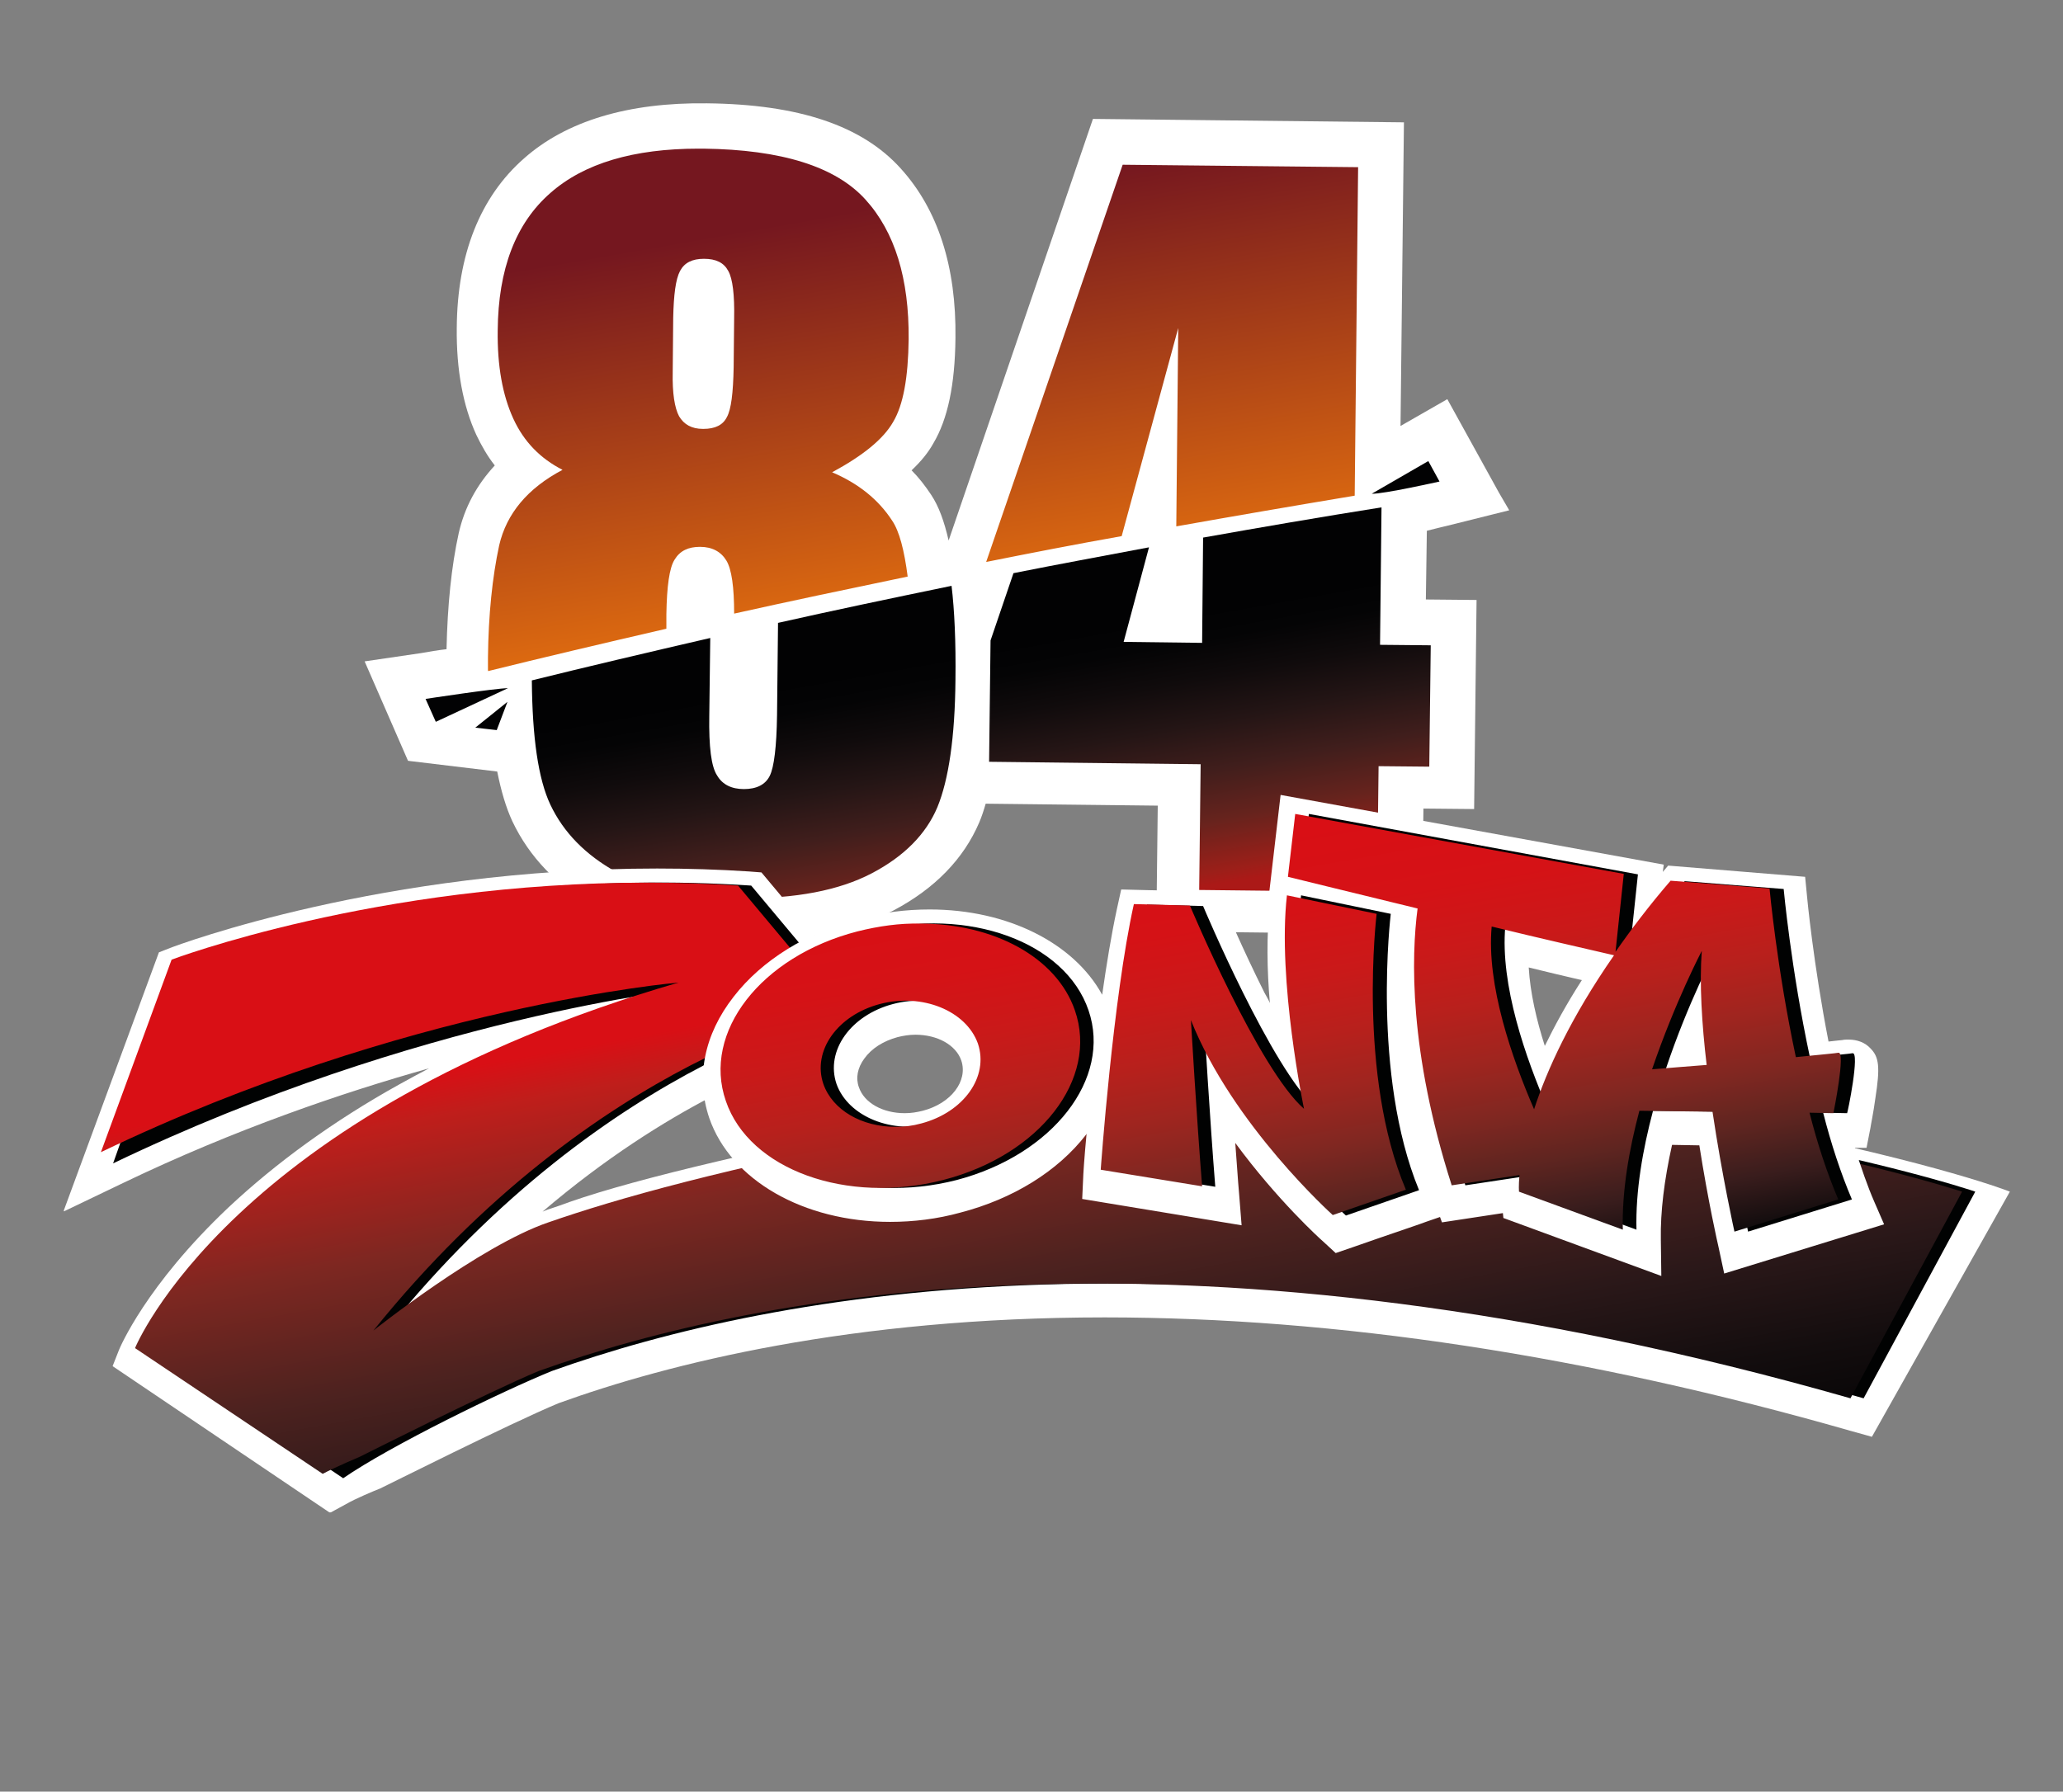 <svg xmlns="http://www.w3.org/2000/svg" xmlns:xlink="http://www.w3.org/1999/xlink" id="Laag_1" x="0px" y="0px" viewBox="0 0 423.2 367.6" style="enable-background:new 0 0 423.2 367.6;" xml:space="preserve"><rect x="0" y="0" width="423.2" height="367.6" fill="#808080" stroke="none"/><style type="text/css">	.st0{clip-path:url(#SVGID_00000147919639815134561570000017259962611889564089_);fill:#FFFFFF;}			.st1{clip-path:url(#SVGID_00000111874496747783719370000004554595940872421278_);fill:url(#SVGID_00000089538347482449587030000012102636087296624037_);}			.st2{clip-path:url(#SVGID_00000168116456781042062810000007556894156869563523_);fill:url(#SVGID_00000081634409796337338400000003094125700684555441_);}	.st3{clip-path:url(#SVGID_00000038393263264287596910000005660377433649211816_);fill:#FFFFFF;}	.st4{clip-path:url(#SVGID_00000038393263264287596910000005660377433649211816_);fill:#010202;}			.st5{clip-path:url(#SVGID_00000005254094930494961900000016295756644813662911_);fill:url(#SVGID_00000083057599232972038230000012795763379388282271_);}	.st6{clip-path:url(#SVGID_00000157293790595089120740000005944943299000799892_);fill:#FFFFFF;}	.st7{clip-path:url(#SVGID_00000157293790595089120740000005944943299000799892_);fill:#010202;}			.st8{clip-path:url(#SVGID_00000080191213565161785850000010009052281780590228_);fill:url(#SVGID_00000081629341552720305240000014406480690722324117_);}</style><g>	<defs>		<rect id="SVGID_1_" x="13.1" y="21.2" width="399.3" height="289.1"></rect>	</defs>	<clipPath id="SVGID_00000118398961845837114230000001207692438303824778_">		<use xlink:href="#SVGID_1_" style="overflow:visible;"></use>	</clipPath>	<path style="clip-path:url(#SVGID_00000118398961845837114230000001207692438303824778_);fill:#FFFFFF;" d="M292.7,108.9  c1.5-0.4,3.3-0.8,5.3-1.3l11.6-2.9l-2.1-3.6l-10.6-19.2l-9.6,5.5l0.7-62.3l-63.8-0.7l-29.6,86.5c-0.9-3.9-2-7-3.6-9.4  c-1.2-1.8-2.5-3.5-4-5c1.9-1.8,3.4-3.6,4.5-5.6c2.9-4.9,4.4-11.9,4.5-21.5c0.2-14.7-3.6-26.4-11.2-34.8  c-7.9-8.8-20.9-13.2-39.8-13.4c-16.1-0.2-28.8,3.6-37.5,11.3c-9,7.9-13.7,19.7-13.8,34.8c-0.1,8.6,1.3,16,4,21.9  c1.1,2.3,2.3,4.4,3.8,6.3c-3.7,4-6.2,8.6-7.4,13.9c-1.5,6.8-2.3,14.8-2.5,23.8c-1.8,0.2-3.5,0.5-5.2,0.8l-11.6,1.7l8.9,20.4  l18.3,2.2c0.8,4,1.8,7.4,3.1,10.2c3.5,7.4,9.3,13.4,17.2,17.8c7.7,4.3,17.5,6.4,30,6.6c12.8,0.1,22.9-1.9,31-6.1  c8.5-4.5,14.4-10.6,17.6-18.1c0.5-1.2,0.9-2.4,1.3-3.8l35.3,0.4l-0.3,25.8l54.5,0.6l0.3-25.8l10.4,0.1l0.5-42.9l-10.4-0.1  L292.7,108.9z"></path></g><g>	<defs>		<path id="SVGID_00000137831725551742905430000002273387242968501670_" d="M202.3,115.3c9-1.8,18.2-3.6,27.8-5.3l11.6-42.7   l-0.4,40.7c11.8-2.1,24-4.2,36.6-6.3l0.7-67.4l-48.3-0.5L202.3,115.3z M144.2,88c-2.3,0-3.9-0.9-4.9-2.6c-0.9-1.7-1.4-4.7-1.3-9.1   l0.1-11.1c0.1-4.7,0.5-7.9,1.4-9.6c0.9-1.7,2.5-2.5,4.9-2.5c2.5,0,4.1,0.8,5,2.5c0.9,1.6,1.3,4.9,1.2,9.8l-0.1,10   c-0.1,5.2-0.5,8.6-1.4,10.2c-0.8,1.6-2.4,2.4-4.8,2.4C144.3,88,144.3,88,144.2,88 M112.9,39.6c-7.1,6.2-10.7,15.6-10.8,28.2   c-0.1,7.3,1,13.3,3.2,18.1c2.2,4.8,5.6,8.2,10.1,10.5c-7.2,3.8-11.5,9-13,15.5c-1.4,6.5-2.2,14.2-2.3,23c0,1,0,1.9,0,2.8   c10.9-2.7,23.2-5.6,36.6-8.7l0-3c0.1-5.7,0.6-9.5,1.7-11.2c1.1-1.8,2.8-2.6,5.2-2.6c2.5,0,4.3,1,5.4,2.8c1.1,1.8,1.6,5.5,1.6,10.9   c11.2-2.5,23.1-5,35.6-7.6c-0.7-5.4-1.7-9.3-3.2-11.5c-2.8-4.3-6.9-7.6-12.3-9.9c6.3-3.4,10.5-6.8,12.5-10.3   c2.1-3.5,3.1-9.1,3.2-17c0.1-12.4-2.8-22-8.9-28.7c-6.1-6.7-17.1-10.2-33.2-10.4c-0.3,0-0.7,0-1,0C130,30.5,119.8,33.5,112.9,39.6   "></path>	</defs>	<clipPath id="SVGID_00000007417976672803380020000003855017865864863633_">		<use xlink:href="#SVGID_00000137831725551742905430000002273387242968501670_" style="overflow:visible;"></use>	</clipPath>			<linearGradient id="SVGID_00000027585551310271839100000004366947180640478626_" gradientUnits="userSpaceOnUse" x1="3.437" y1="383.399" x2="5.433" y2="383.399" gradientTransform="matrix(-11.878 -67.365 -67.365 11.878 26069.471 -4171.253)">		<stop offset="0" style="stop-color:#DD6A10"></stop>		<stop offset="0.22" style="stop-color:#DD6A10"></stop>		<stop offset="0.811" style="stop-color:#75171F"></stop>		<stop offset="1" style="stop-color:#75171F"></stop>	</linearGradient>			<polygon style="clip-path:url(#SVGID_00000007417976672803380020000003855017865864863633_);fill:url(#SVGID_00000027585551310271839100000004366947180640478626_);" points="  105.5,168.1 81.8,33.7 273.1,0 296.8,134.4  "></polygon></g><g>	<defs>		<path id="SVGID_00000145763185521225707440000014349845029186097288_" d="M97.5,149.3l4.4,0.5l2.2-5.8L97.5,149.3z M87.3,143.4   l2.1,4.7l14.8-6.9c0,0,0,0,0,0C101.7,141.2,87.3,143.4,87.3,143.4 M159.6,127.8c0,0.1,0,0.2,0,0.3l-0.2,18.7   c-0.1,6.4-0.6,10.6-1.5,12.4c-0.9,1.8-2.7,2.7-5.3,2.7c-2.5,0-4.4-0.9-5.5-2.8c-1.2-1.8-1.7-5.9-1.6-12.2l0.2-16   c-13.4,3.1-25.7,6-36.6,8.7c0.1,11.7,1.3,20.2,3.8,25.5c2.7,5.7,7.2,10.3,13.5,13.8c6.3,3.5,14.9,5.3,25.7,5.4   c11.1,0.1,20-1.6,26.7-5.1c6.7-3.5,11.2-8.1,13.5-13.6c2.3-5.6,3.6-14.3,3.7-26.1c0.1-7.8-0.2-14.3-0.8-19.3   C182.6,122.8,170.7,125.3,159.6,127.8 M246.8,110.3l-0.2,21.6l-16.1-0.2l5.2-19.4c-9.5,1.8-18.8,3.5-27.8,5.3l-4.7,13.8l-0.3,24.9   l43.4,0.5l-0.3,25.8l36.5,0.4l0.3-25.8l10.4,0.1l0.3-24.9l-10.4-0.1l0.3-28.2C270.8,106.1,258.6,108.2,246.8,110.3 M281.4,101.3   c2.3,0.1,13.9-2.5,13.9-2.5l-2.3-4.2L281.4,101.3z"></path>	</defs>	<clipPath id="SVGID_00000096017426896336188230000012556078566420470708_">		<use xlink:href="#SVGID_00000145763185521225707440000014349845029186097288_" style="overflow:visible;"></use>	</clipPath>			<linearGradient id="SVGID_00000056419689225338732870000002243848794120914366_" gradientUnits="userSpaceOnUse" x1="3.23" y1="383.279" x2="5.225" y2="383.279" gradientTransform="matrix(-10.851 -61.539 -61.539 10.851 23823.863 -3759.255)">		<stop offset="0" style="stop-color:#AB1917"></stop>		<stop offset="8.659090e-02" style="stop-color:#AB1917"></stop>		<stop offset="0.109" style="stop-color:#9B1F19"></stop>		<stop offset="0.193" style="stop-color:#66231D"></stop>		<stop offset="0.275" style="stop-color:#401E1C"></stop>		<stop offset="0.352" style="stop-color:#241515"></stop>		<stop offset="0.424" style="stop-color:#100B0C"></stop>		<stop offset="0.488" style="stop-color:#040405"></stop>		<stop offset="0.538" style="stop-color:#020203"></stop>		<stop offset="1" style="stop-color:#020203"></stop>	</linearGradient>			<polygon style="clip-path:url(#SVGID_00000096017426896336188230000012556078566420470708_);fill:url(#SVGID_00000056419689225338732870000002243848794120914366_);" points="  93.6,220.1 72,97.3 289,59 310.7,181.8  "></polygon></g><g>	<defs>		<rect id="SVGID_00000152949306291774586880000011599585221095543988_" x="13.1" y="21.2" width="399.3" height="289.1"></rect>	</defs>	<clipPath id="SVGID_00000052810126992360330300000000061116217190117512_">		<use xlink:href="#SVGID_00000152949306291774586880000011599585221095543988_" style="overflow:visible;"></use>	</clipPath>	<path style="clip-path:url(#SVGID_00000052810126992360330300000000061116217190117512_);fill:#FFFFFF;" d="M23.1,280.3l1.3-3.3  c0.2-0.5,5.5-13.2,22.4-29.2c9.8-9.2,21.6-17.8,35.1-25.3c2-1.1,4-2.2,6.1-3.3c-17.8,5-39.8,12.5-62.7,23.5l-12.3,5.9l19.6-53.2  l2.3-0.9c1.8-0.7,43.6-16.3,99.9-16.3c6.3,0,12.7,0.2,18.8,0.6l2.6,0.2l27.6,33l-8.4,1.6c-0.1,0-12.2,2.4-29.6,11.5  c-9.4,4.9-21.5,12.4-34.5,23.5c0.3-0.1,0.7-0.3,1-0.4c1.5-0.5,3-1,4.6-1.6c14-4.9,41.5-11.3,77.5-18.3c19.3-3.2,39.4-4.8,60-4.8  c44.3,0,79.8,2.4,105.1,7.5c38.9,7.9,52.8,13.5,52.8,13.5l-28.3,50.3l-4.3-1.2c-54.1-15.5-105.6-23.3-153.1-23.3  c-52,0-89.6,9.5-112,17.6c-10.1,4.2-35.9,17.2-36.2,17.3l-0.2,0.1l-0.2,0.1c-1.3,0.5-5.1,2.1-7,3.2l-3.3,1.8L23.1,280.3z"></path>	<path style="clip-path:url(#SVGID_00000052810126992360330300000000061116217190117512_);fill:#010202;" d="M190.6,232L190.6,232  c-39.6,7.7-61.2,13.8-75.3,18.7s-36,22.3-36,22.3c45.7-56.8,95.8-66.2,95.8-66.2l-21-25.1C89.4,177.4,38,196.9,38,196.9l-14.8,41.8  c62.6-30.1,118.4-35.9,118.4-35.9c-91.9,26.7-111.1,73.7-111.1,73.7l39.9,26.8c9.7-6.7,32.5-17.8,42.8-22  c45.6-16.3,134.3-32.9,269.1,5.6l22.9-42.4C405.3,244.4,304,211,190.6,232"></path></g><g>	<defs>		<path id="SVGID_00000039844181527105477770000005699847863050018702_" d="M35.2,196.9l-14.5,39.5c62.6-30.1,118.5-34.8,118.5-34.8   c-91.9,26.7-111.5,75-111.5,75l38.5,25.8c2.6-1.4,7.6-3.5,7.6-3.5s26.4-13.3,36.7-17.6c45.6-16.3,134.3-32.9,269.1,5.6l22.9-42.4   c0,0-101.3-33.4-214.7-12.4c-39.6,7.7-61.2,13.8-75.3,18.7c-14.1,4.8-35.9,22.2-35.9,22.2c45.7-56.8,95.8-66.2,95.8-66.2l-21-25.1   c-6.3-0.4-12.4-0.6-18.4-0.6C77.2,181,35.2,196.9,35.2,196.9"></path>	</defs>	<clipPath id="SVGID_00000028306820708491020270000001436762831925789322_">		<use xlink:href="#SVGID_00000039844181527105477770000005699847863050018702_" style="overflow:visible;"></use>	</clipPath>			<linearGradient id="SVGID_00000101080043279519914570000012091680966368799147_" gradientUnits="userSpaceOnUse" x1="1.935" y1="383.933" x2="3.932" y2="383.933" gradientTransform="matrix(-16.149 -91.587 -91.587 16.149 35422.258 -5689.953)">		<stop offset="0" style="stop-color:#020203"></stop>		<stop offset="6.706255e-02" style="stop-color:#050405"></stop>		<stop offset="0.163" style="stop-color:#130D0E"></stop>		<stop offset="0.276" style="stop-color:#2B1819"></stop>		<stop offset="0.402" style="stop-color:#4D221F"></stop>		<stop offset="0.539" style="stop-color:#7D2721"></stop>		<stop offset="0.683" style="stop-color:#BF1E1B"></stop>		<stop offset="0.731" style="stop-color:#D90F15"></stop>		<stop offset="1" style="stop-color:#D90F15"></stop>	</linearGradient>			<polygon style="clip-path:url(#SVGID_00000028306820708491020270000001436762831925789322_);fill:url(#SVGID_00000101080043279519914570000012091680966368799147_);" points="  32.3,367.6 0,184.7 391,115.7 423.2,298.6  "></polygon></g><g>	<defs>		<rect id="SVGID_00000140710463411713242860000007533617409517541539_" x="13.1" y="21.2" width="399.3" height="289.1"></rect>	</defs>	<clipPath id="SVGID_00000020376766911362908690000013598318065795809461_">		<use xlink:href="#SVGID_00000140710463411713242860000007533617409517541539_" style="overflow:visible;"></use>	</clipPath>	<path style="clip-path:url(#SVGID_00000020376766911362908690000013598318065795809461_);fill:#FFFFFF;" d="M324.5,201.1  c-3.1,4.8-5.6,9.4-7.6,13.5c-1.7-5.3-3-10.9-3.3-16.1C317.7,199.5,321.4,200.4,324.5,201.1 M189.3,227.9c-1.2,0.3-2.4,0.5-3.7,0.5  c-4.5,0-8.3-2.1-9.4-5.3c-0.7-1.9-0.3-4,1.1-5.9c1.5-2.1,3.9-3.6,6.8-4.4c1.2-0.3,2.4-0.5,3.7-0.5c4.5,0,8.3,2.1,9.4,5.3  C198.6,221.8,195.1,226.4,189.3,227.9 M384.7,225.4c1-6.4,0.8-8.5-1-10.3c-1.1-1.2-2.7-1.8-4.5-1.8c-0.4,0-0.9,0-1.3,0.1  c-0.2,0-0.9,0.1-2.8,0.3c-3.1-15.9-4.4-29.6-4.4-29.7l-0.4-4.1l-28.1-2.3l-1.1,1.3l0.2-1.5l-78.6-14.3l-2.6,22.3l0.4,0.1  c-0.7,6.3-0.6,13.5,0,20.3c-0.3-0.7-0.7-1.4-1.1-2.1c-4.6-9.2-8.1-17.5-8.1-17.6l-1.3-3.1l-20-0.5l-0.9,4.1  c-1.1,5.1-2.1,11.2-3,17.5c-5.8-10.6-19.4-17.5-35.4-17.5c-4.8,0-9.7,0.6-14.4,1.9c-10.8,2.8-20,8.5-25.8,16  c-6.1,7.8-7.8,16.6-5,24.9c4.4,12.7,19.3,21.3,37.1,21.3h0c4.8,0,9.7-0.6,14.4-1.9c10.8-2.8,20-8.5,25.8-16c0-0.1,0.1-0.1,0.1-0.2  c-0.5,5.2-0.7,8.7-0.7,9.1L222,246l32.7,5.4l-0.5-6.3c-0.3-3.3-0.5-6.9-0.8-10.6c8.6,11.7,17.4,19.7,18,20.2l2.6,2.4l3.5-1.2  c7.1-2.5,14.9-5.1,15-5.2l2.9-1l0.4,1.1l12.5-1.9l0.1,1l32.4,11.9l-0.1-7.5c-0.1-5.7,0.7-12.2,2.3-19.4l5.6,0.1  c1.8,11.5,3.8,20.3,3.9,20.7l1.2,5.6l32.8-10.1l-2-4.6c-1.4-3.2-2.7-7-4-11.1l2.4,0l0.8-4.1C383.7,231.2,384.3,228.4,384.7,225.4"></path>	<path style="clip-path:url(#SVGID_00000020376766911362908690000013598318065795809461_);fill:#010202;" d="M191.7,230.5  c-8.7,2.3-17.7-1.4-20.1-8.1c-2.3-6.8,2.9-14.1,11.6-16.4c8.7-2.3,17.7,1.4,20.1,8.1C205.7,220.9,200.5,228.3,191.7,230.5   M223.3,207.3c-4.8-14.1-24.8-21.3-44.6-16.2c-19.8,5.1-31.9,20.7-27,34.8c4.8,14.1,24.8,21.3,44.6,16.2  C216,236.9,228.1,221.3,223.3,207.3 M285.3,187.5l-18.4-3.8c-2.1,17.4,3.3,43.9,3.3,43.9c-9.3-8.1-23.4-41.7-23.4-41.7l-11.5-0.3  c-4.3,19.3-6.8,54.5-6.8,54.5l20.8,3.4c-1.1-13.7-2.3-34.1-2.3-34.1c8.6,21.6,29.1,40,29.1,40c7.2-2.5,15-5.2,15-5.2  C281.3,220.4,285.3,187.5,285.3,187.5 M352.9,218.5c-3.8,0.3-7.7,0.6-11.2,0.9c4.6-13.8,10.2-24.3,10.2-24.3  C351.4,201.7,351.9,210.1,352.9,218.5 M333.9,195.9c-8.9,12.8-13.8,23.6-16.4,31.6c-4.5-10.4-9.8-25.4-8.7-37.5  C318.6,192.4,327.9,194.6,333.9,195.9 M380,216.1c-0.4,0.1-3.8,0.4-8.7,0.9c-3.9-18.2-5.4-34.6-5.4-34.6l-20.3-1.6  c-4.4,5.1-8.1,10-11.3,14.6l1.7-16L268.5,167l-1.5,12.9c0,0,12.2,3,26.6,6.5c-1.3,9.9-1.8,29.3,7,56.8l13.9-2.1  c-0.2,2.2-0.1,3.4-0.1,3.4l21.3,7.8c-0.2-8,1.3-16.5,3.4-24.4l15,0.2c2,13.4,4.5,24.6,4.5,24.6l21.3-6.6  c-2.3-5.4-4.3-11.5-5.9-17.8l4.9,0.1C379,228.5,381.6,215.7,380,216.1"></path></g><g>	<defs>		<path id="SVGID_00000146484806154247523510000016628430498179399829_" d="M168.9,222.4c-2.3-6.8,2.9-14.1,11.6-16.4   c8.7-2.3,17.7,1.4,20.1,8.1c2.3,6.8-2.9,14.1-11.6,16.4c-1.8,0.5-3.5,0.7-5.3,0.7C176.8,231.2,170.8,227.8,168.9,222.4    M175.9,191.1c-19.8,5.1-31.9,20.7-27,34.8c4.8,14.1,24.8,21.3,44.6,16.2c19.8-5.1,31.9-20.7,27-34.8c-3.8-11-16.8-17.8-31.7-17.8   C184.6,189.4,180.3,190,175.9,191.1 M267.5,227.5c-9.3-8.1-23.4-41.7-23.4-41.7l-11.5-0.3c-4.3,19.3-6.8,54.5-6.8,54.5l20.8,3.4   c-1.1-13.7-2.3-34.1-2.3-34.1c8.6,21.6,29.1,40,29.1,40c7.2-2.5,15-5.2,15-5.2c-10-23.6-6-56.6-6-56.6l-18.4-3.8   C262,201.1,267.5,227.5,267.5,227.5 M349.1,195.1c-0.5,6.6,0,15,1,23.4c-3.8,0.3-7.7,0.6-11.2,0.9   C343.6,205.6,349.1,195.1,349.1,195.1 M306,190.1c9.8,2.4,19.1,4.5,25.1,5.9c-8.9,12.8-13.8,23.6-16.4,31.6   C310.2,217.2,304.9,202.1,306,190.1 M265.7,167l-1.5,12.9c0,0,12.2,3,26.6,6.5c-1.3,9.9-1.8,29.3,7,56.8l13.9-2.1   c-0.2,2.2-0.1,3.4-0.1,3.4l21.3,7.8c-0.2-8,1.3-16.5,3.4-24.4l15,0.2c2,13.4,4.5,24.6,4.5,24.6l21.3-6.6   c-2.3-5.4-4.3-11.5-5.9-17.8l4.9,0.1c0,0,2.6-12.8,1-12.4c-0.4,0.1-3.8,0.4-8.7,0.9c-3.9-18.2-5.4-34.6-5.4-34.6l-20.3-1.6   c-4.4,5.1-8.1,10-11.3,14.6l1.7-16L265.7,167L265.7,167z"></path>	</defs>	<clipPath id="SVGID_00000018210729502491326910000003062517155208556468_">		<use xlink:href="#SVGID_00000146484806154247523510000016628430498179399829_" style="overflow:visible;"></use>	</clipPath>			<linearGradient id="SVGID_00000083062865472406416490000006275492432536110721_" gradientUnits="userSpaceOnUse" x1="2.579" y1="382.833" x2="4.574" y2="382.833" gradientTransform="matrix(-10.836 -61.457 -61.457 10.836 23827.934 -3718.558)">		<stop offset="0" style="stop-color:#020203"></stop>		<stop offset="3.641853e-02" style="stop-color:#130D0E"></stop>		<stop offset="0.117" style="stop-color:#3A1D1D"></stop>		<stop offset="0.201" style="stop-color:#5F2520"></stop>		<stop offset="0.288" style="stop-color:#812721"></stop>		<stop offset="0.378" style="stop-color:#9F251F"></stop>		<stop offset="0.471" style="stop-color:#B8201C"></stop>		<stop offset="0.57" style="stop-color:#CA1919"></stop>		<stop offset="0.677" style="stop-color:#D51216"></stop>		<stop offset="0.811" style="stop-color:#D90F15"></stop>		<stop offset="1" style="stop-color:#D90F15"></stop>	</linearGradient>			<polygon style="clip-path:url(#SVGID_00000018210729502491326910000003062517155208556468_);fill:url(#SVGID_00000083062865472406416490000006275492432536110721_);" points="  151.2,292.9 129.4,169.6 371.7,126.8 393.5,250.2  "></polygon></g></svg>